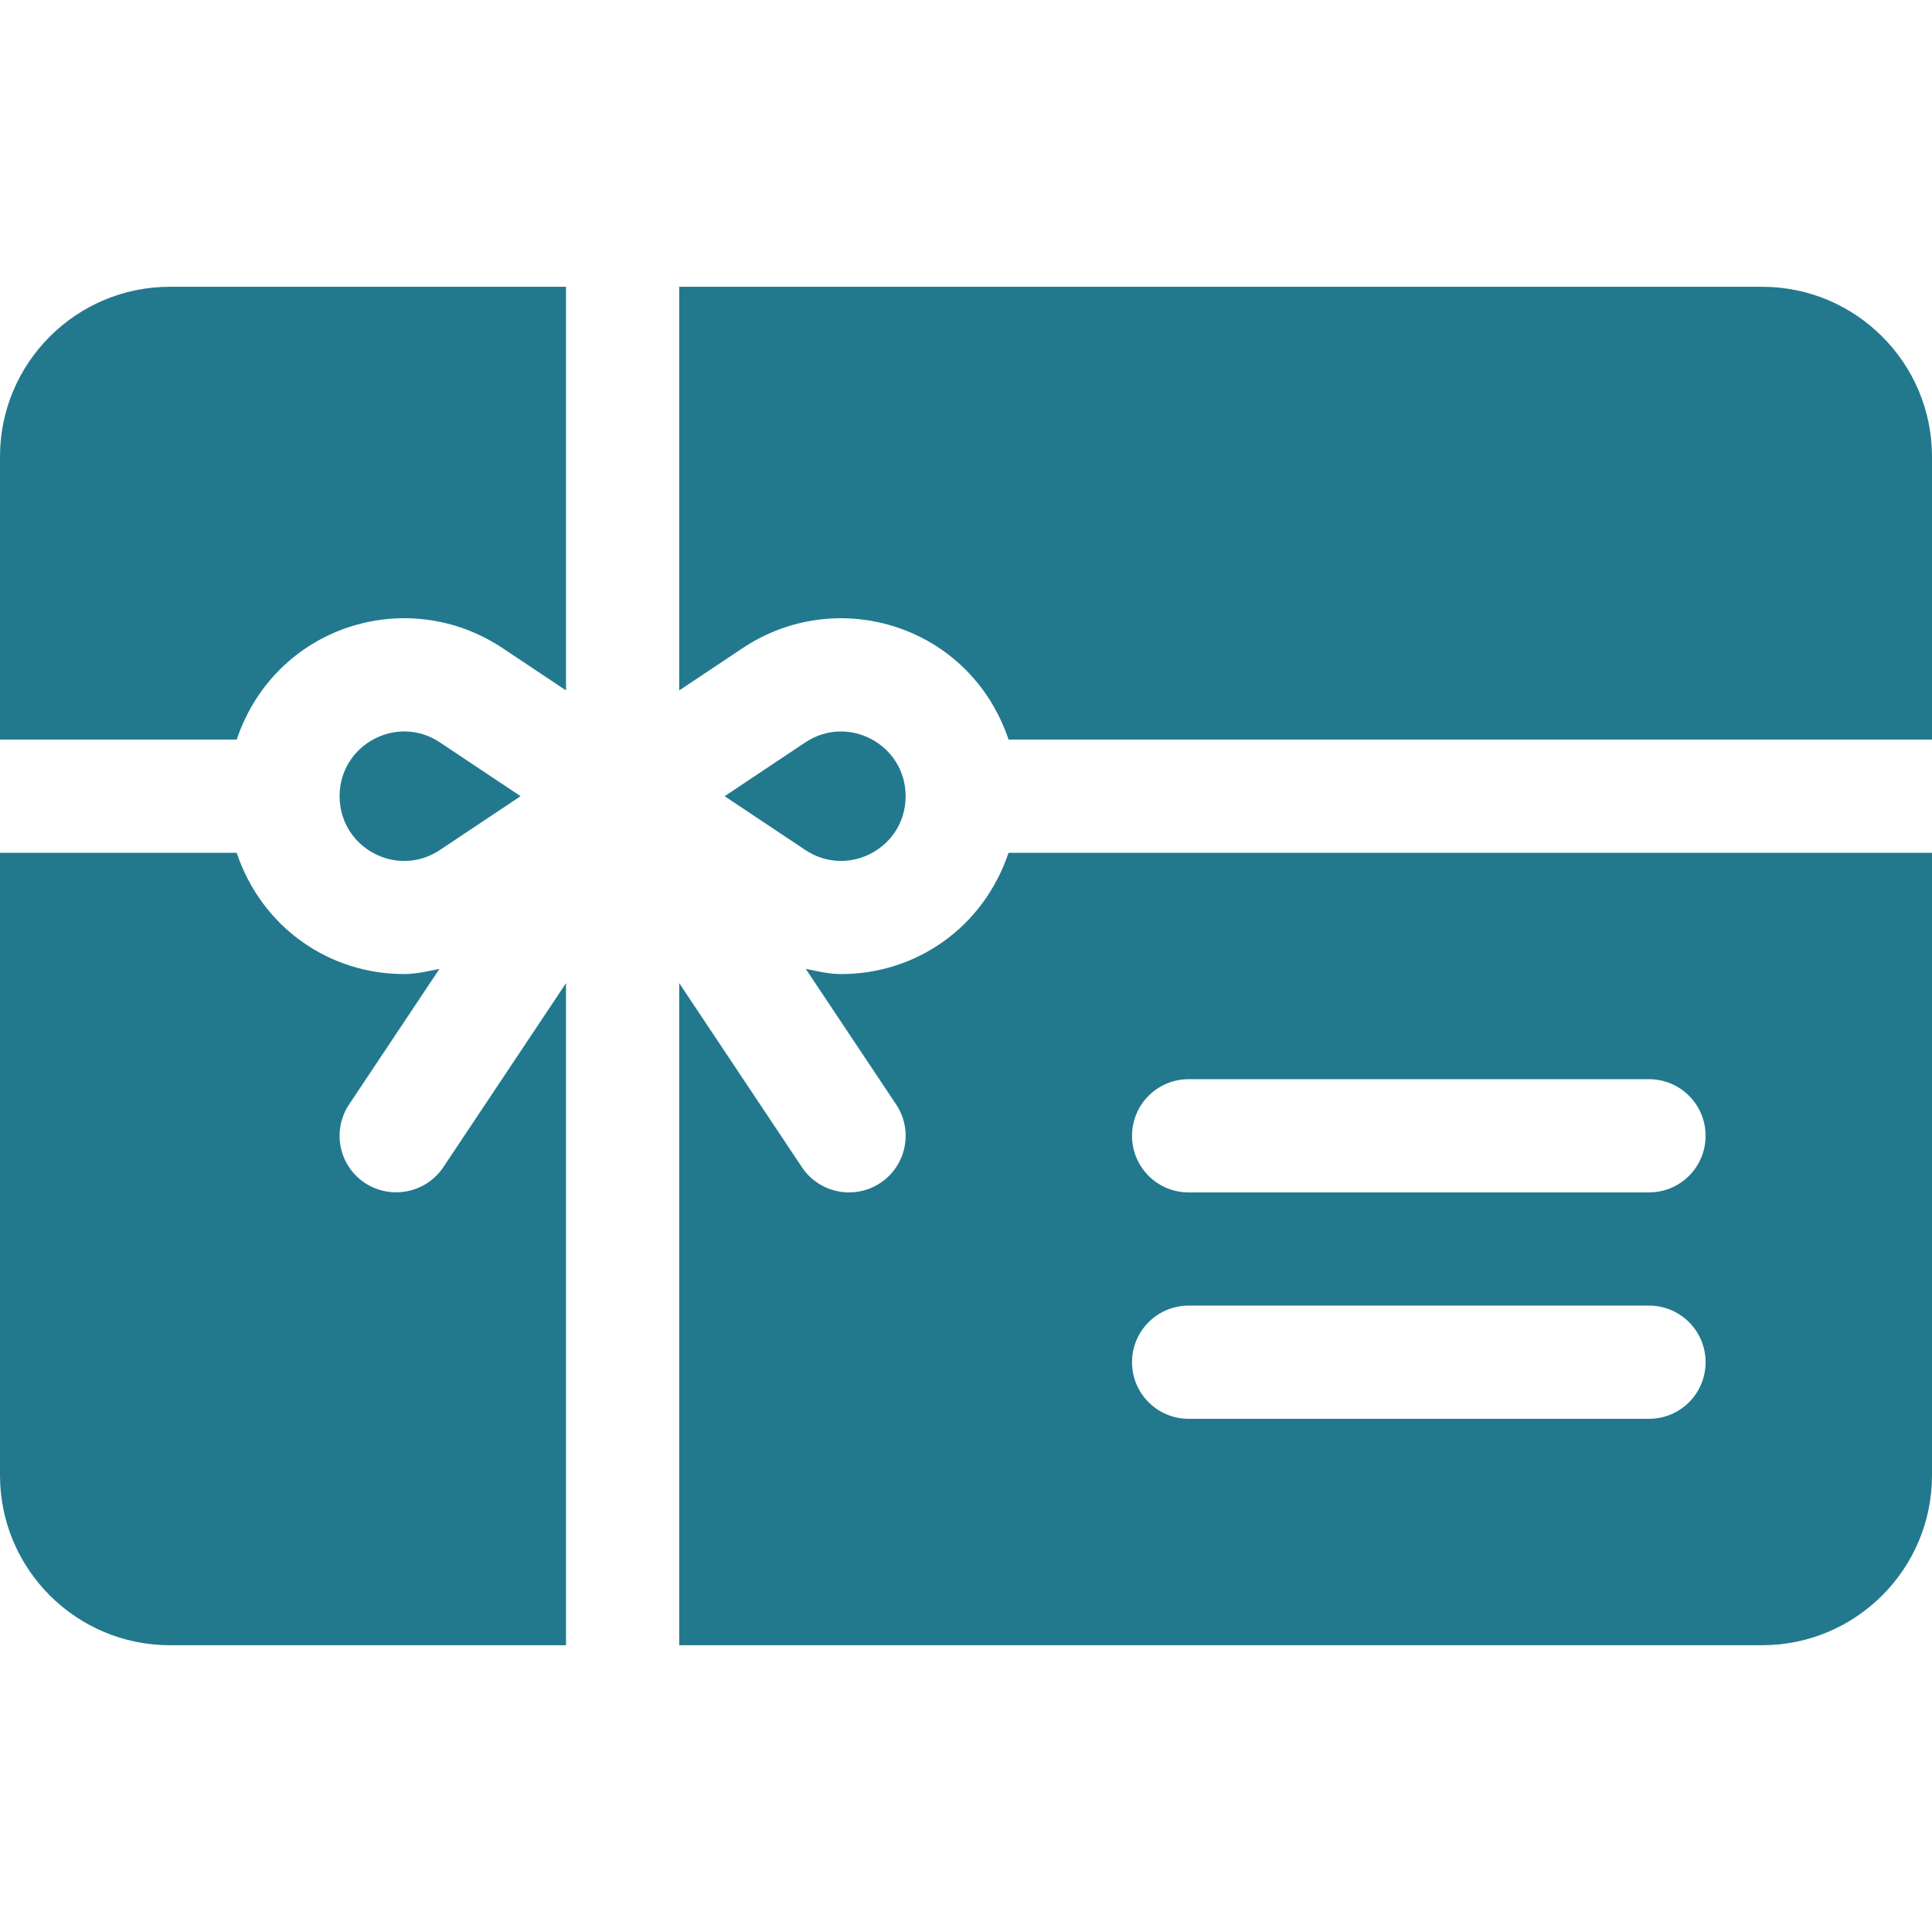<svg xmlns="http://www.w3.org/2000/svg" width="512" height="512" style="enable-background:new 0 0 512 512" xml:space="preserve"><path d="M267.274 226c-6.749 19.993-24.67 32.139-44.383 32.139-3.157 0-6.253-.742-9.355-1.377l23.945 35.918c4.6 6.899 2.739 16.201-4.16 20.801-7.009 4.645-16.276 2.637-20.801-4.16L180 260.541V436h287c24.814 0 45-20.186 45-45V226H267.274zM437 376H315c-8.291 0-15-6.709-15-15s6.709-15 15-15h122c8.291 0 15 6.709 15 15s-6.709 15-15 15zm0-60H315c-8.291 0-15-6.709-15-15s6.709-15 15-15h122c8.291 0 15 6.709 15 15s-6.709 15-15 15zM213.413 196.747 192.041 211l21.372 14.253c11.378 7.584 26.587-.564 26.587-14.238 0-13.735-15.253-21.824-26.587-14.268zM45 76C20.186 76 0 96.186 0 121v75h62.726c10.146-30.053 45.046-41.168 70.501-24.214L150 182.97V76H45zm422 0H180v106.97l16.772-11.184c25.186-16.826 60.293-6.061 70.508 24.214H512v-75c0-24.814-20.186-45-45-45zM116.587 196.747C105.192 189.15 90 197.348 90 210.985c0 13.678 15.154 21.877 26.587 14.268L137.959 211l-21.372-14.253zm.893 112.573c-4.6 6.87-13.901 8.701-20.801 4.16-6.899-4.6-8.76-13.901-4.16-20.801l23.945-35.918c-3.102.635-6.198 1.377-9.355 1.377-19.761 0-37.661-12.195-44.39-32.139H0V391c0 24.814 20.186 45 45 45h105V260.541l-32.52 48.779z" fill="#22798e" data-original="#000000"/></svg>